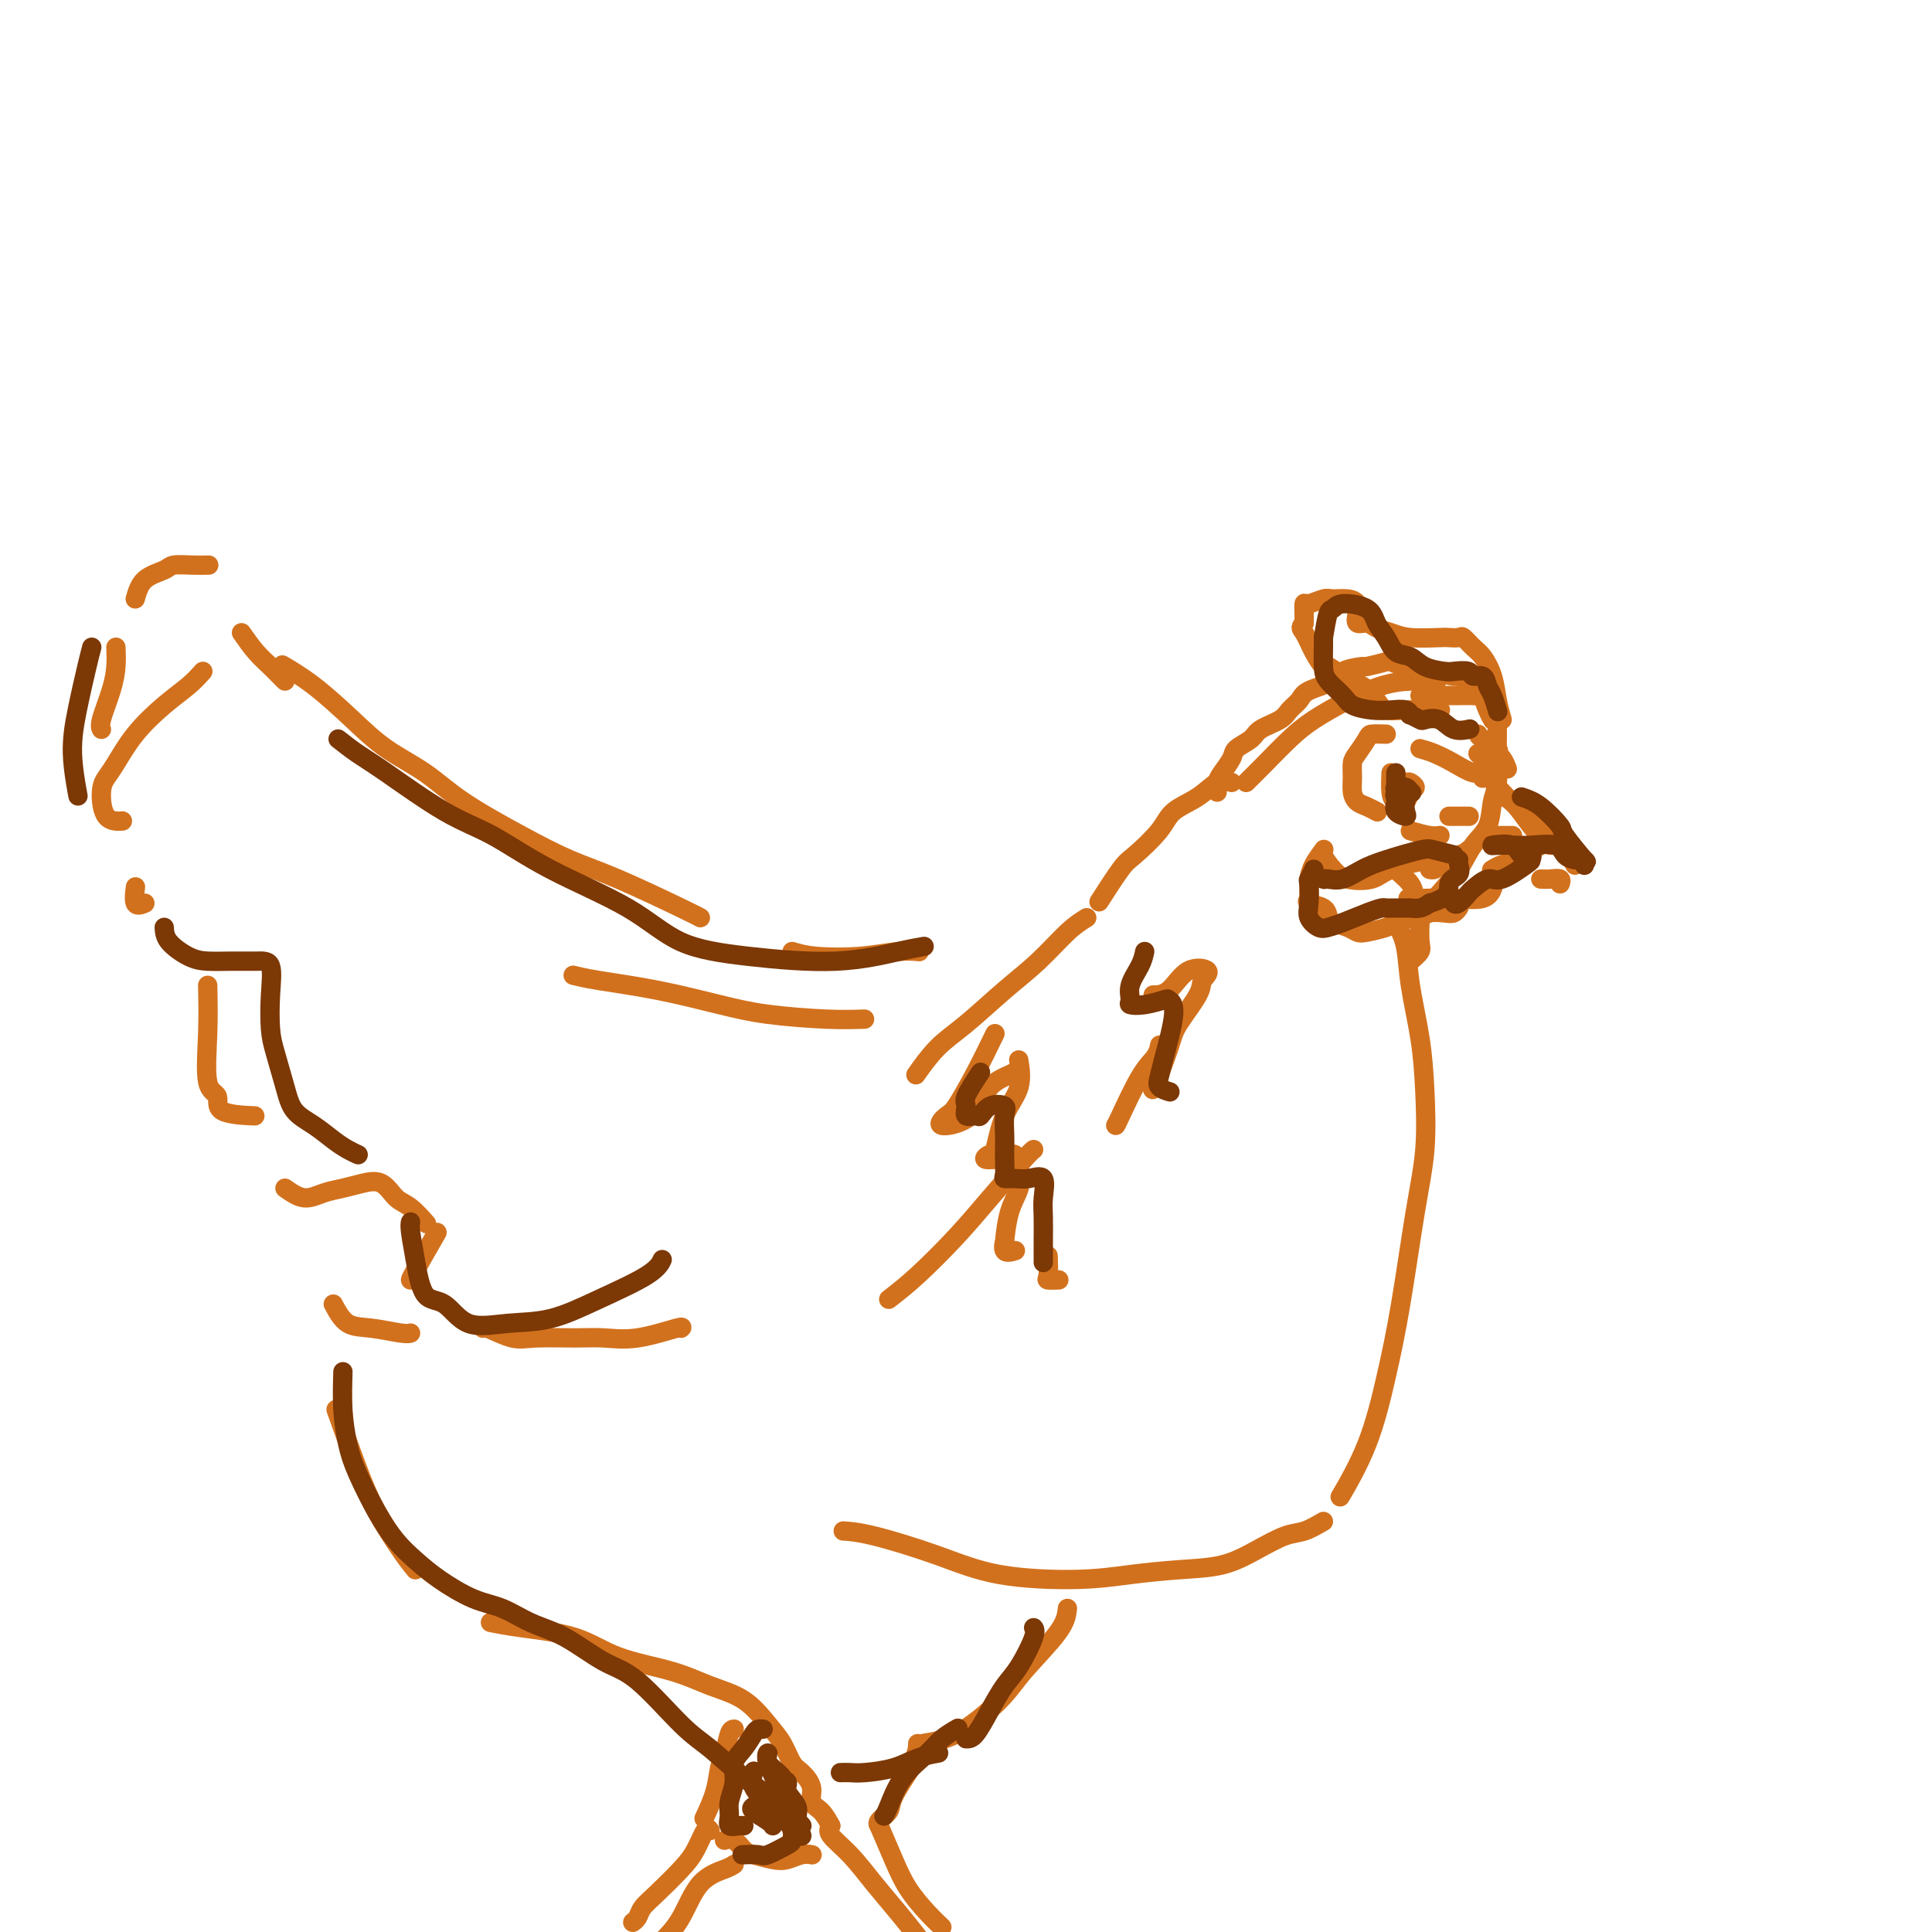 <svg viewBox='0 0 400 400' version='1.1' xmlns='http://www.w3.org/2000/svg' xmlns:xlink='http://www.w3.org/1999/xlink'><g fill='none' stroke='rgb(210,113,29)' stroke-width='4' stroke-linecap='round' stroke-linejoin='round'><path d='M289,191c0.785,1.473 1.571,2.945 2,5c0.429,2.055 0.502,4.692 1,8c0.498,3.308 1.420,7.289 2,11c0.580,3.711 0.816,7.154 1,11c0.184,3.846 0.316,8.095 0,12c-0.316,3.905 -1.080,7.464 -2,13c-0.920,5.536 -1.995,13.047 -3,19c-1.005,5.953 -1.939,10.348 -3,15c-1.061,4.652 -2.247,9.560 -4,14c-1.753,4.440 -4.072,8.411 -5,10c-0.928,1.589 -0.464,0.794 0,0'/><path d='M274,315c-1.378,0.800 -2.755,1.601 -4,2c-1.245,0.399 -2.356,0.397 -4,1c-1.644,0.603 -3.820,1.812 -6,3c-2.180,1.188 -4.364,2.356 -7,3c-2.636,0.644 -5.724,0.764 -9,1c-3.276,0.236 -6.742,0.589 -10,1c-3.258,0.411 -6.310,0.881 -11,1c-4.690,0.119 -11.019,-0.112 -16,-1c-4.981,-0.888 -8.613,-2.434 -13,-4c-4.387,-1.566 -9.527,-3.152 -13,-4c-3.473,-0.848 -5.278,-0.956 -6,-1c-0.722,-0.044 -0.361,-0.022 0,0'/><path d='M221,333c-0.146,1.336 -0.292,2.672 -2,5c-1.708,2.328 -4.980,5.647 -7,8c-2.020,2.353 -2.790,3.741 -5,6c-2.210,2.259 -5.860,5.389 -9,7c-3.140,1.611 -5.768,1.703 -7,2c-1.232,0.297 -1.066,0.799 -1,1c0.066,0.201 0.033,0.100 0,0'/><path d='M172,378c-0.606,-1.111 -1.212,-2.221 -2,-3c-0.788,-0.779 -1.758,-1.226 -2,-2c-0.242,-0.774 0.243,-1.875 0,-3c-0.243,-1.125 -1.213,-2.276 -2,-3c-0.787,-0.724 -1.391,-1.022 -2,-2c-0.609,-0.978 -1.224,-2.635 -2,-4c-0.776,-1.365 -1.714,-2.436 -3,-4c-1.286,-1.564 -2.922,-3.620 -5,-5c-2.078,-1.380 -4.599,-2.085 -7,-3c-2.401,-0.915 -4.683,-2.039 -8,-3c-3.317,-0.961 -7.671,-1.760 -11,-3c-3.329,-1.240 -5.635,-2.920 -9,-4c-3.365,-1.080 -7.791,-1.560 -11,-2c-3.209,-0.440 -5.203,-0.840 -6,-1c-0.797,-0.160 -0.399,-0.080 0,0'/><path d='M86,325c-0.791,-0.970 -1.582,-1.939 -3,-4c-1.418,-2.061 -3.463,-5.212 -5,-8c-1.537,-2.788 -2.568,-5.212 -4,-9c-1.432,-3.788 -3.266,-8.939 -4,-11c-0.734,-2.061 -0.367,-1.030 0,0'/><path d='M85,265c-0.022,-0.067 -0.044,-0.133 1,-2c1.044,-1.867 3.156,-5.533 4,-7c0.844,-1.467 0.422,-0.733 0,0'/><path d='M258,162c1.232,-1.219 2.463,-2.438 4,-4c1.537,-1.562 3.378,-3.466 5,-5c1.622,-1.534 3.024,-2.698 5,-4c1.976,-1.302 4.527,-2.741 7,-4c2.473,-1.259 4.869,-2.337 7,-3c2.131,-0.663 3.997,-0.909 6,-1c2.003,-0.091 4.144,-0.026 5,0c0.856,0.026 0.428,0.013 0,0'/><path d='M255,162c-0.952,-0.271 -1.904,-0.542 -3,0c-1.096,0.542 -2.336,1.898 -4,3c-1.664,1.102 -3.753,1.950 -5,3c-1.247,1.050 -1.652,2.304 -3,4c-1.348,1.696 -3.640,3.836 -5,5c-1.360,1.164 -1.789,1.352 -3,3c-1.211,1.648 -3.203,4.757 -4,6c-0.797,1.243 -0.398,0.622 0,0'/><path d='M225,190c-1.169,0.722 -2.338,1.443 -4,3c-1.662,1.557 -3.815,3.949 -6,6c-2.185,2.051 -4.400,3.762 -7,6c-2.600,2.238 -5.583,5.002 -8,7c-2.417,1.998 -4.266,3.230 -6,5c-1.734,1.770 -3.353,4.077 -4,5c-0.647,0.923 -0.324,0.461 0,0'/><path d='M179,211c-2.243,0.073 -4.486,0.146 -8,0c-3.514,-0.146 -8.297,-0.512 -12,-1c-3.703,-0.488 -6.324,-1.098 -10,-2c-3.676,-0.902 -8.408,-2.098 -13,-3c-4.592,-0.902 -9.044,-1.512 -12,-2c-2.956,-0.488 -4.416,-0.854 -5,-1c-0.584,-0.146 -0.292,-0.073 0,0'/><path d='M145,190c-0.463,-0.259 -0.926,-0.518 -4,-2c-3.074,-1.482 -8.759,-4.188 -13,-6c-4.241,-1.812 -7.038,-2.731 -10,-4c-2.962,-1.269 -6.088,-2.889 -10,-5c-3.912,-2.111 -8.610,-4.714 -12,-7c-3.390,-2.286 -5.473,-4.256 -8,-6c-2.527,-1.744 -5.498,-3.263 -8,-5c-2.502,-1.737 -4.537,-3.692 -7,-6c-2.463,-2.308 -5.355,-4.967 -8,-7c-2.645,-2.033 -5.041,-3.438 -6,-4c-0.959,-0.562 -0.479,-0.281 0,0'/><path d='M42,139c-0.855,0.954 -1.710,1.908 -3,3c-1.290,1.092 -3.015,2.324 -5,4c-1.985,1.676 -4.230,3.798 -6,6c-1.770,2.202 -3.066,4.485 -4,6c-0.934,1.515 -1.507,2.262 -2,3c-0.493,0.738 -0.905,1.466 -1,3c-0.095,1.534 0.128,3.875 1,5c0.872,1.125 2.392,1.036 3,1c0.608,-0.036 0.304,-0.018 0,0'/><path d='M43,204c0.065,3.163 0.131,6.326 0,10c-0.131,3.674 -0.458,7.860 0,10c0.458,2.140 1.700,2.233 2,3c0.300,0.767 -0.342,2.206 1,3c1.342,0.794 4.669,0.941 6,1c1.331,0.059 0.665,0.029 0,0'/><path d='M30,187c-0.844,0.333 -1.689,0.667 -2,0c-0.311,-0.667 -0.089,-2.333 0,-3c0.089,-0.667 0.044,-0.333 0,0'/><path d='M28,124c0.427,-1.494 0.854,-2.989 2,-4c1.146,-1.011 3.011,-1.539 4,-2c0.989,-0.461 1.102,-0.856 2,-1c0.898,-0.144 2.581,-0.039 4,0c1.419,0.039 2.574,0.010 3,0c0.426,-0.010 0.122,-0.003 0,0c-0.122,0.003 -0.061,0.001 0,0'/><path d='M50,131c0.981,1.404 1.962,2.807 3,4c1.038,1.193 2.134,2.175 3,3c0.866,0.825 1.502,1.491 2,2c0.498,0.509 0.856,0.860 1,1c0.144,0.140 0.072,0.070 0,0'/><path d='M24,134c0.053,1.290 0.105,2.581 0,4c-0.105,1.419 -0.368,2.968 -1,5c-0.632,2.032 -1.632,4.547 -2,6c-0.368,1.453 -0.105,1.844 0,2c0.105,0.156 0.053,0.078 0,0'/><path d='M59,246c1.334,0.935 2.668,1.870 4,2c1.332,0.130 2.664,-0.543 4,-1c1.336,-0.457 2.678,-0.696 4,-1c1.322,-0.304 2.624,-0.673 4,-1c1.376,-0.327 2.824,-0.613 4,0c1.176,0.613 2.078,2.123 3,3c0.922,0.877 1.864,1.121 3,2c1.136,0.879 2.468,2.394 3,3c0.532,0.606 0.266,0.303 0,0'/><path d='M100,275c-0.047,-0.227 -0.093,-0.454 1,0c1.093,0.454 3.327,1.588 5,2c1.673,0.412 2.785,0.103 5,0c2.215,-0.103 5.532,0.001 8,0c2.468,-0.001 4.087,-0.105 6,0c1.913,0.105 4.121,0.420 7,0c2.879,-0.420 6.429,-1.575 8,-2c1.571,-0.425 1.163,-0.122 1,0c-0.163,0.122 -0.082,0.061 0,0'/><path d='M69,270c0.868,1.608 1.735,3.215 3,4c1.265,0.785 2.927,0.746 5,1c2.073,0.254 4.558,0.799 6,1c1.442,0.201 1.841,0.057 2,0c0.159,-0.057 0.080,-0.029 0,0'/><path d='M184,269c1.790,-1.389 3.579,-2.779 6,-5c2.421,-2.221 5.472,-5.275 8,-8c2.528,-2.725 4.533,-5.122 7,-8c2.467,-2.878 5.395,-6.236 7,-8c1.605,-1.764 1.887,-1.932 2,-2c0.113,-0.068 0.056,-0.034 0,0'/><path d='M164,197c1.305,0.392 2.609,0.785 5,1c2.391,0.215 5.868,0.254 9,0c3.132,-0.254 5.920,-0.799 8,-1c2.080,-0.201 3.451,-0.057 4,0c0.549,0.057 0.274,0.029 0,0'/><path d='M252,164c-0.055,-0.697 -0.110,-1.394 0,-2c0.110,-0.606 0.383,-1.121 1,-2c0.617,-0.879 1.576,-2.122 2,-3c0.424,-0.878 0.312,-1.390 1,-2c0.688,-0.610 2.177,-1.318 3,-2c0.823,-0.682 0.980,-1.337 2,-2c1.020,-0.663 2.904,-1.332 4,-2c1.096,-0.668 1.404,-1.334 2,-2c0.596,-0.666 1.481,-1.331 2,-2c0.519,-0.669 0.671,-1.341 2,-2c1.329,-0.659 3.835,-1.304 5,-2c1.165,-0.696 0.989,-1.441 2,-2c1.011,-0.559 3.209,-0.930 4,-1c0.791,-0.070 0.174,0.163 1,0c0.826,-0.163 3.094,-0.720 4,-1c0.906,-0.280 0.450,-0.281 1,0c0.550,0.281 2.107,0.845 3,1c0.893,0.155 1.121,-0.099 2,0c0.879,0.099 2.410,0.551 4,1c1.590,0.449 3.239,0.894 4,1c0.761,0.106 0.634,-0.128 1,0c0.366,0.128 1.225,0.618 2,1c0.775,0.382 1.465,0.656 2,1c0.535,0.344 0.914,0.758 1,1c0.086,0.242 -0.121,0.312 0,1c0.121,0.688 0.571,1.993 1,3c0.429,1.007 0.837,1.716 1,2c0.163,0.284 0.082,0.142 0,0'/><path d='M292,199c0.843,-0.719 1.686,-1.438 2,-2c0.314,-0.562 0.097,-0.968 0,-2c-0.097,-1.032 -0.076,-2.690 0,-4c0.076,-1.310 0.207,-2.273 0,-3c-0.207,-0.727 -0.753,-1.218 -1,-2c-0.247,-0.782 -0.196,-1.856 -1,-3c-0.804,-1.144 -2.463,-2.358 -3,-3c-0.537,-0.642 0.048,-0.711 0,-1c-0.048,-0.289 -0.728,-0.797 -1,-1c-0.272,-0.203 -0.136,-0.102 0,0'/><path d='M306,156c0.210,0.198 0.419,0.395 1,1c0.581,0.605 1.532,1.616 2,3c0.468,1.384 0.451,3.141 1,4c0.549,0.859 1.664,0.818 3,2c1.336,1.182 2.894,3.585 4,5c1.106,1.415 1.759,1.843 2,2c0.241,0.157 0.069,0.045 0,0c-0.069,-0.045 -0.034,-0.022 0,0'/><path d='M321,175c-0.354,-0.317 -0.708,-0.635 -2,0c-1.292,0.635 -3.522,2.222 -5,3c-1.478,0.778 -2.206,0.748 -3,1c-0.794,0.252 -1.656,0.786 -2,1c-0.344,0.214 -0.172,0.107 0,0'/><path d='M308,173c1.044,0.000 2.089,0.000 3,0c0.911,0.000 1.689,0.000 2,0c0.311,0.000 0.156,0.000 0,0'/><path d='M298,179c-0.311,0.422 -0.622,0.844 -1,1c-0.378,0.156 -0.822,0.044 -1,0c-0.178,-0.044 -0.089,-0.022 0,0'/><path d='M306,152c0.077,0.223 0.154,0.445 1,1c0.846,0.555 2.462,1.441 3,2c0.538,0.559 0.000,0.789 0,1c-0.000,0.211 0.538,0.403 1,1c0.462,0.597 0.846,1.599 1,2c0.154,0.401 0.077,0.200 0,0'/><path d='M310,149c0.007,0.974 0.015,1.947 0,3c-0.015,1.053 -0.052,2.185 0,4c0.052,1.815 0.192,4.315 0,6c-0.192,1.685 -0.717,2.557 -1,4c-0.283,1.443 -0.324,3.459 -1,5c-0.676,1.541 -1.986,2.609 -3,4c-1.014,1.391 -1.733,3.105 -3,5c-1.267,1.895 -3.082,3.972 -4,5c-0.918,1.028 -0.940,1.008 -2,1c-1.060,-0.008 -3.160,-0.002 -4,0c-0.840,0.002 -0.420,0.001 0,0'/><path d='M295,186c1.917,-0.060 3.833,-0.119 6,0c2.167,0.119 4.583,0.417 6,0c1.417,-0.417 1.833,-1.548 2,-2c0.167,-0.452 0.083,-0.226 0,0'/><path d='M310,163c0.309,0.294 0.618,0.588 1,1c0.382,0.412 0.837,0.943 2,2c1.163,1.057 3.033,2.641 4,3c0.967,0.359 1.030,-0.506 2,0c0.970,0.506 2.848,2.384 4,4c1.152,1.616 1.577,2.969 2,4c0.423,1.031 0.845,1.739 1,2c0.155,0.261 0.044,0.075 0,0c-0.044,-0.075 -0.022,-0.037 0,0'/><path d='M319,182c0.619,0.030 1.238,0.060 2,0c0.762,-0.060 1.667,-0.208 2,0c0.333,0.208 0.095,0.774 0,1c-0.095,0.226 -0.048,0.113 0,0'/><path d='M311,149c-0.358,-1.234 -0.716,-2.468 -1,-4c-0.284,-1.532 -0.495,-3.363 -1,-5c-0.505,-1.637 -1.305,-3.080 -2,-4c-0.695,-0.920 -1.285,-1.319 -2,-2c-0.715,-0.681 -1.556,-1.646 -2,-2c-0.444,-0.354 -0.492,-0.098 -1,0c-0.508,0.098 -1.477,0.038 -2,0c-0.523,-0.038 -0.601,-0.053 -2,0c-1.399,0.053 -4.120,0.173 -6,0c-1.880,-0.173 -2.921,-0.641 -4,-1c-1.079,-0.359 -2.197,-0.611 -3,-1c-0.803,-0.389 -1.292,-0.917 -2,-1c-0.708,-0.083 -1.636,0.279 -2,0c-0.364,-0.279 -0.165,-1.200 0,-2c0.165,-0.800 0.297,-1.478 0,-2c-0.297,-0.522 -1.022,-0.888 -2,-1c-0.978,-0.112 -2.210,0.028 -3,0c-0.790,-0.028 -1.140,-0.226 -2,0c-0.860,0.226 -2.231,0.875 -3,1c-0.769,0.125 -0.938,-0.274 -1,0c-0.062,0.274 -0.018,1.221 0,2c0.018,0.779 0.009,1.389 0,2'/><path d='M270,129c-1.018,1.035 -0.563,1.122 0,2c0.563,0.878 1.232,2.546 2,4c0.768,1.454 1.633,2.694 2,3c0.367,0.306 0.237,-0.323 1,0c0.763,0.323 2.421,1.598 3,2c0.579,0.402 0.079,-0.071 0,0c-0.079,0.071 0.263,0.684 1,1c0.737,0.316 1.869,0.333 3,1c1.131,0.667 2.263,1.982 3,3c0.737,1.018 1.081,1.737 2,2c0.919,0.263 2.415,0.071 4,0c1.585,-0.071 3.260,-0.019 4,0c0.740,0.019 0.545,0.005 1,0c0.455,-0.005 1.558,-0.001 2,0c0.442,0.001 0.221,0.001 0,0'/><path d='M294,144c0.969,0.000 1.937,0.001 3,0c1.063,-0.001 2.220,-0.003 3,0c0.780,0.003 1.183,0.012 2,0c0.817,-0.012 2.047,-0.045 3,0c0.953,0.045 1.628,0.170 2,0c0.372,-0.170 0.440,-0.633 1,0c0.560,0.633 1.612,2.363 2,3c0.388,0.637 0.111,0.182 0,0c-0.111,-0.182 -0.055,-0.091 0,0'/><path d='M304,176c-0.386,0.355 -0.771,0.709 -2,1c-1.229,0.291 -3.301,0.518 -6,1c-2.699,0.482 -6.023,1.219 -8,2c-1.977,0.781 -2.605,1.604 -4,2c-1.395,0.396 -3.557,0.363 -5,0c-1.443,-0.363 -2.166,-1.057 -3,-2c-0.834,-0.943 -1.779,-2.135 -2,-3c-0.221,-0.865 0.280,-1.402 0,-1c-0.280,0.402 -1.342,1.743 -2,3c-0.658,1.257 -0.911,2.431 -1,3c-0.089,0.569 -0.013,0.533 0,1c0.013,0.467 -0.035,1.438 0,2c0.035,0.562 0.154,0.714 0,1c-0.154,0.286 -0.582,0.706 0,1c0.582,0.294 2.173,0.460 3,1c0.827,0.540 0.891,1.452 1,2c0.109,0.548 0.263,0.732 1,1c0.737,0.268 2.055,0.619 3,1c0.945,0.381 1.516,0.793 2,1c0.484,0.207 0.882,0.210 2,0c1.118,-0.210 2.955,-0.634 4,-1c1.045,-0.366 1.299,-0.676 2,-1c0.701,-0.324 1.851,-0.662 3,-1'/><path d='M292,190c3.227,-0.377 3.296,-0.819 4,-1c0.704,-0.181 2.044,-0.100 3,0c0.956,0.100 1.526,0.219 2,0c0.474,-0.219 0.850,-0.777 1,-1c0.150,-0.223 0.075,-0.112 0,0'/><path d='M287,152c-1.207,-0.033 -2.414,-0.067 -3,0c-0.586,0.067 -0.550,0.234 -1,1c-0.450,0.766 -1.386,2.131 -2,3c-0.614,0.869 -0.905,1.241 -1,2c-0.095,0.759 0.006,1.906 0,3c-0.006,1.094 -0.120,2.136 0,3c0.120,0.864 0.476,1.551 1,2c0.524,0.449 1.218,0.659 2,1c0.782,0.341 1.652,0.812 2,1c0.348,0.188 0.174,0.094 0,0'/><path d='M300,169c0.622,0.000 1.244,0.000 2,0c0.756,0.000 1.644,0.000 2,0c0.356,0.000 0.178,0.000 0,0'/><path d='M294,155c0.920,0.259 1.840,0.518 3,1c1.160,0.482 2.559,1.187 4,2c1.441,0.813 2.922,1.733 4,2c1.078,0.267 1.752,-0.121 2,0c0.248,0.121 0.071,0.749 0,1c-0.071,0.251 -0.035,0.126 0,0'/><path d='M288,160c-0.058,1.479 -0.116,2.958 0,4c0.116,1.042 0.406,1.649 1,2c0.594,0.351 1.492,0.448 2,0c0.508,-0.448 0.626,-1.441 1,-2c0.374,-0.559 1.003,-0.686 1,-1c-0.003,-0.314 -0.640,-0.816 -1,-1c-0.360,-0.184 -0.443,-0.049 -1,0c-0.557,0.049 -1.588,0.014 -2,0c-0.412,-0.014 -0.206,-0.007 0,0'/><path d='M292,172c1.467,0.422 2.933,0.844 4,1c1.067,0.156 1.733,0.044 2,0c0.267,-0.044 0.133,-0.022 0,0'/><path d='M190,361c0.106,0.108 0.213,0.217 0,1c-0.213,0.783 -0.744,2.241 -1,3c-0.256,0.759 -0.237,0.820 -1,2c-0.763,1.180 -2.310,3.479 -3,5c-0.690,1.521 -0.525,2.263 -1,3c-0.475,0.737 -1.589,1.468 -2,2c-0.411,0.532 -0.117,0.866 0,1c0.117,0.134 0.059,0.067 0,0'/><path d='M172,378c-0.335,0.534 -0.670,1.069 0,2c0.670,0.931 2.344,2.260 4,4c1.656,1.740 3.292,3.892 5,6c1.708,2.108 3.488,4.174 5,6c1.512,1.826 2.756,3.413 4,5'/><path d='M182,378c1.030,2.411 2.060,4.821 3,7c0.940,2.179 1.792,4.125 3,6c1.208,1.875 2.774,3.679 4,5c1.226,1.321 2.113,2.161 3,3'/><path d='M152,358c-0.336,0.031 -0.672,0.062 -1,1c-0.328,0.938 -0.649,2.785 -1,4c-0.351,1.215 -0.733,1.800 -1,3c-0.267,1.200 -0.418,3.015 -1,5c-0.582,1.985 -1.595,4.138 -2,5c-0.405,0.862 -0.203,0.431 0,0'/><path d='M150,381c0.652,-0.204 1.304,-0.407 2,0c0.696,0.407 1.436,1.426 2,2c0.564,0.574 0.954,0.704 2,1c1.046,0.296 2.750,0.759 4,1c1.250,0.241 2.048,0.261 3,0c0.952,-0.261 2.059,-0.802 3,-1c0.941,-0.198 1.715,-0.053 2,0c0.285,0.053 0.081,0.015 0,0c-0.081,-0.015 -0.041,-0.008 0,0'/><path d='M147,379c-0.253,-0.367 -0.505,-0.733 -1,0c-0.495,0.733 -1.232,2.567 -2,4c-0.768,1.433 -1.569,2.465 -3,4c-1.431,1.535 -3.494,3.574 -5,5c-1.506,1.426 -2.455,2.238 -3,3c-0.545,0.762 -0.685,1.474 -1,2c-0.315,0.526 -0.804,0.864 -1,1c-0.196,0.136 -0.098,0.068 0,0'/><path d='M152,386c-0.375,0.262 -0.750,0.524 -2,1c-1.250,0.476 -3.375,1.167 -5,3c-1.625,1.833 -2.750,4.810 -4,7c-1.250,2.190 -2.625,3.595 -4,5'/><path d='M206,214c-1.279,2.632 -2.557,5.263 -4,8c-1.443,2.737 -3.049,5.579 -4,7c-0.951,1.421 -1.246,1.422 -2,2c-0.754,0.578 -1.967,1.732 -1,2c0.967,0.268 4.115,-0.349 6,-2c1.885,-1.651 2.508,-4.337 4,-6c1.492,-1.663 3.855,-2.304 5,-3c1.145,-0.696 1.074,-1.447 1,-2c-0.074,-0.553 -0.151,-0.910 0,0c0.151,0.910 0.531,3.085 0,5c-0.531,1.915 -1.974,3.570 -3,6c-1.026,2.430 -1.636,5.633 -2,7c-0.364,1.367 -0.483,0.896 -1,1c-0.517,0.104 -1.431,0.782 -1,1c0.431,0.218 2.208,-0.025 3,0c0.792,0.025 0.598,0.317 1,0c0.402,-0.317 1.400,-1.242 2,-1c0.600,0.242 0.802,1.653 1,3c0.198,1.347 0.391,2.631 0,4c-0.391,1.369 -1.365,2.822 -2,5c-0.635,2.178 -0.930,5.081 -1,6c-0.070,0.919 0.084,-0.145 0,0c-0.084,0.145 -0.407,1.501 0,2c0.407,0.499 1.545,0.143 2,0c0.455,-0.143 0.228,-0.071 0,0'/><path d='M217,260c0.060,1.577 0.119,3.155 0,4c-0.119,0.845 -0.417,0.958 0,1c0.417,0.042 1.548,0.012 2,0c0.452,-0.012 0.226,-0.006 0,0'/><path d='M231,233c0.053,-0.045 0.105,-0.089 1,-2c0.895,-1.911 2.632,-5.687 4,-8c1.368,-2.313 2.368,-3.161 3,-4c0.632,-0.839 0.895,-1.668 1,-2c0.105,-0.332 0.053,-0.166 0,0'/><path d='M240,217c0.091,-0.562 0.182,-1.123 0,0c-0.182,1.123 -0.637,3.931 -1,6c-0.363,2.069 -0.635,3.400 0,2c0.635,-1.400 2.177,-5.530 3,-8c0.823,-2.470 0.927,-3.278 2,-5c1.073,-1.722 3.116,-4.356 4,-6c0.884,-1.644 0.608,-2.297 1,-3c0.392,-0.703 1.453,-1.456 1,-2c-0.453,-0.544 -2.420,-0.878 -4,0c-1.580,0.878 -2.771,2.967 -4,4c-1.229,1.033 -2.494,1.009 -3,1c-0.506,-0.009 -0.253,-0.005 0,0'/></g>
<g fill='none' stroke='rgb(124,56,5)' stroke-width='4' stroke-linecap='round' stroke-linejoin='round'><path d='M203,222c-1.283,1.949 -2.565,3.897 -3,5c-0.435,1.103 -0.021,1.360 0,2c0.021,0.640 -0.351,1.663 0,2c0.351,0.337 1.425,-0.010 2,0c0.575,0.010 0.652,0.379 1,0c0.348,-0.379 0.969,-1.507 2,-2c1.031,-0.493 2.472,-0.352 3,0c0.528,0.352 0.142,0.914 0,2c-0.142,1.086 -0.039,2.698 0,4c0.039,1.302 0.016,2.296 0,3c-0.016,0.704 -0.024,1.118 0,2c0.024,0.882 0.081,2.233 0,3c-0.081,0.767 -0.298,0.950 0,1c0.298,0.050 1.113,-0.033 2,0c0.887,0.033 1.845,0.181 3,0c1.155,-0.181 2.506,-0.693 3,0c0.494,0.693 0.132,2.589 0,4c-0.132,1.411 -0.036,2.337 0,4c0.036,1.663 0.010,4.064 0,5c-0.010,0.936 -0.003,0.406 0,1c0.003,0.594 0.001,2.313 0,3c-0.001,0.687 -0.000,0.344 0,0'/><path d='M237,197c-0.192,0.898 -0.384,1.797 -1,3c-0.616,1.203 -1.657,2.711 -2,4c-0.343,1.289 0.012,2.359 0,3c-0.012,0.641 -0.390,0.855 0,1c0.390,0.145 1.548,0.223 3,0c1.452,-0.223 3.199,-0.748 4,-1c0.801,-0.252 0.658,-0.233 1,0c0.342,0.233 1.171,0.679 1,3c-0.171,2.321 -1.341,6.517 -2,9c-0.659,2.483 -0.805,3.253 -1,4c-0.195,0.747 -0.437,1.470 0,2c0.437,0.530 1.553,0.866 2,1c0.447,0.134 0.223,0.067 0,0'/><path d='M289,160c0.004,0.074 0.009,0.149 0,1c-0.009,0.851 -0.030,2.479 0,3c0.030,0.521 0.113,-0.064 0,0c-0.113,0.064 -0.420,0.778 0,1c0.420,0.222 1.569,-0.048 2,0c0.431,0.048 0.143,0.413 0,1c-0.143,0.587 -0.143,1.394 0,2c0.143,0.606 0.429,1.010 0,1c-0.429,-0.010 -1.572,-0.434 -2,-1c-0.428,-0.566 -0.139,-1.273 0,-2c0.139,-0.727 0.130,-1.473 0,-2c-0.130,-0.527 -0.381,-0.834 0,-1c0.381,-0.166 1.395,-0.190 2,0c0.605,0.190 0.803,0.595 1,1'/><path d='M292,164c0.500,0.167 0.250,0.083 0,0'/><path d='M274,132c-0.002,0.412 -0.005,0.824 0,1c0.005,0.176 0.016,0.117 0,1c-0.016,0.883 -0.059,2.710 0,4c0.059,1.290 0.221,2.045 1,3c0.779,0.955 2.177,2.111 3,3c0.823,0.889 1.072,1.510 2,2c0.928,0.490 2.534,0.848 4,1c1.466,0.152 2.792,0.097 4,0c1.208,-0.097 2.297,-0.236 3,0c0.703,0.236 1.021,0.846 1,1c-0.021,0.154 -0.379,-0.147 0,0c0.379,0.147 1.496,0.743 2,1c0.504,0.257 0.395,0.174 1,0c0.605,-0.174 1.925,-0.438 3,0c1.075,0.438 1.905,1.580 3,2c1.095,0.420 2.456,0.120 3,0c0.544,-0.120 0.272,-0.060 0,0'/><path d='M274,132c0.333,-2.033 0.666,-4.066 1,-5c0.334,-0.934 0.670,-0.767 1,-1c0.330,-0.233 0.654,-0.864 2,-1c1.346,-0.136 3.715,0.225 5,1c1.285,0.775 1.487,1.966 2,3c0.513,1.034 1.339,1.913 2,3c0.661,1.087 1.159,2.383 2,3c0.841,0.617 2.026,0.557 3,1c0.974,0.443 1.737,1.391 3,2c1.263,0.609 3.025,0.879 4,1c0.975,0.121 1.164,0.091 2,0c0.836,-0.091 2.318,-0.244 3,0c0.682,0.244 0.565,0.886 1,1c0.435,0.114 1.423,-0.298 2,0c0.577,0.298 0.742,1.307 1,2c0.258,0.693 0.608,1.071 1,2c0.392,0.929 0.826,2.408 1,3c0.174,0.592 0.087,0.296 0,0'/><path d='M301,177c-1.530,-0.374 -3.060,-0.748 -4,-1c-0.940,-0.252 -1.292,-0.383 -3,0c-1.708,0.383 -4.774,1.279 -7,2c-2.226,0.721 -3.614,1.265 -5,2c-1.386,0.735 -2.772,1.659 -4,2c-1.228,0.341 -2.300,0.100 -3,0c-0.700,-0.100 -1.028,-0.058 -1,0c0.028,0.058 0.414,0.131 0,0c-0.414,-0.131 -1.627,-0.467 -2,-1c-0.373,-0.533 0.095,-1.261 0,-1c-0.095,0.261 -0.751,1.513 -1,2c-0.249,0.487 -0.089,0.208 0,1c0.089,0.792 0.108,2.655 0,4c-0.108,1.345 -0.342,2.172 0,3c0.342,0.828 1.261,1.658 2,2c0.739,0.342 1.297,0.197 2,0c0.703,-0.197 1.551,-0.445 3,-1c1.449,-0.555 3.501,-1.417 5,-2c1.499,-0.583 2.447,-0.888 3,-1c0.553,-0.112 0.711,-0.030 1,0c0.289,0.030 0.710,0.009 1,0c0.290,-0.009 0.448,-0.005 1,0c0.552,0.005 1.499,0.012 2,0c0.501,-0.012 0.558,-0.042 1,0c0.442,0.042 1.269,0.155 2,0c0.731,-0.155 1.365,-0.577 2,-1'/><path d='M296,187c4.652,-1.277 3.782,-2.969 4,-4c0.218,-1.031 1.522,-1.400 2,-2c0.478,-0.600 0.129,-1.431 0,-2c-0.129,-0.569 -0.037,-0.877 0,-1c0.037,-0.123 0.018,-0.062 0,0'/><path d='M315,165c1.235,0.412 2.471,0.824 4,2c1.529,1.176 3.352,3.118 4,4c0.648,0.882 0.121,0.706 1,2c0.879,1.294 3.163,4.058 4,5c0.837,0.942 0.225,0.061 0,0c-0.225,-0.061 -0.064,0.697 0,1c0.064,0.303 0.032,0.152 0,0'/><path d='M326,178c-0.743,-0.196 -1.487,-0.392 -2,-1c-0.513,-0.608 -0.796,-1.626 -2,-2c-1.204,-0.374 -3.328,-0.102 -5,0c-1.672,0.102 -2.891,0.035 -4,0c-1.109,-0.035 -2.107,-0.039 -3,0c-0.893,0.039 -1.679,0.119 -1,0c0.679,-0.119 2.824,-0.438 4,0c1.176,0.438 1.384,1.632 2,2c0.616,0.368 1.638,-0.089 2,0c0.362,0.089 0.062,0.725 0,1c-0.062,0.275 0.115,0.191 -1,1c-1.115,0.809 -3.521,2.511 -5,3c-1.479,0.489 -2.032,-0.237 -3,0c-0.968,0.237 -2.350,1.436 -3,2c-0.650,0.564 -0.566,0.491 -1,1c-0.434,0.509 -1.386,1.599 -2,2c-0.614,0.401 -0.890,0.115 -1,0c-0.110,-0.115 -0.055,-0.057 0,0'/><path d='M19,134c-0.234,0.880 -0.469,1.761 -1,4c-0.531,2.239 -1.359,5.837 -2,9c-0.641,3.163 -1.096,5.890 -1,9c0.096,3.110 0.742,6.603 1,8c0.258,1.397 0.129,0.699 0,0'/><path d='M34,192c0.060,0.959 0.119,1.917 1,3c0.881,1.083 2.583,2.289 4,3c1.417,0.711 2.548,0.925 4,1c1.452,0.075 3.226,0.011 5,0c1.774,-0.011 3.549,0.031 5,0c1.451,-0.031 2.577,-0.134 3,1c0.423,1.134 0.142,3.504 0,6c-0.142,2.496 -0.146,5.119 0,7c0.146,1.881 0.440,3.021 1,5c0.560,1.979 1.385,4.796 2,7c0.615,2.204 1.020,3.796 2,5c0.980,1.204 2.536,2.022 4,3c1.464,0.978 2.836,2.118 4,3c1.164,0.882 2.121,1.507 3,2c0.879,0.493 1.680,0.855 2,1c0.320,0.145 0.160,0.072 0,0'/><path d='M85,253c-0.078,0.371 -0.156,0.741 0,2c0.156,1.259 0.544,3.406 1,6c0.456,2.594 0.978,5.637 2,7c1.022,1.363 2.543,1.048 4,2c1.457,0.952 2.848,3.171 5,4c2.152,0.829 5.064,0.267 8,0c2.936,-0.267 5.897,-0.240 9,-1c3.103,-0.760 6.347,-2.307 10,-4c3.653,-1.693 7.714,-3.533 10,-5c2.286,-1.467 2.796,-2.562 3,-3c0.204,-0.438 0.102,-0.219 0,0'/><path d='M70,153c1.312,1.029 2.624,2.057 4,3c1.376,0.943 2.816,1.800 6,4c3.184,2.200 8.113,5.744 12,8c3.887,2.256 6.732,3.223 10,5c3.268,1.777 6.959,4.362 12,7c5.041,2.638 11.432,5.327 16,8c4.568,2.673 7.312,5.329 11,7c3.688,1.671 8.320,2.357 14,3c5.680,0.643 12.409,1.245 18,1c5.591,-0.245 10.044,-1.335 13,-2c2.956,-0.665 4.416,-0.904 5,-1c0.584,-0.096 0.292,-0.048 0,0'/><path d='M71,284c-0.078,2.717 -0.156,5.433 0,8c0.156,2.567 0.547,4.983 1,7c0.453,2.017 0.968,3.634 2,6c1.032,2.366 2.582,5.481 4,8c1.418,2.519 2.706,4.442 4,6c1.294,1.558 2.595,2.753 4,4c1.405,1.247 2.914,2.547 5,4c2.086,1.453 4.748,3.058 7,4c2.252,0.942 4.093,1.222 6,2c1.907,0.778 3.882,2.053 6,3c2.118,0.947 4.381,1.567 7,3c2.619,1.433 5.593,3.680 8,5c2.407,1.320 4.245,1.713 7,4c2.755,2.287 6.427,6.469 9,9c2.573,2.531 4.049,3.410 6,5c1.951,1.590 4.379,3.890 7,6c2.621,2.110 5.437,4.030 7,5c1.563,0.970 1.875,0.992 2,1c0.125,0.008 0.062,0.004 0,0'/><path d='M158,358c-0.353,-0.040 -0.706,-0.080 -1,0c-0.294,0.080 -0.527,0.279 -1,1c-0.473,0.721 -1.184,1.964 -2,3c-0.816,1.036 -1.737,1.865 -2,3c-0.263,1.135 0.132,2.577 0,4c-0.132,1.423 -0.792,2.826 -1,4c-0.208,1.174 0.035,2.118 0,3c-0.035,0.882 -0.350,1.700 0,2c0.350,0.300 1.363,0.081 2,0c0.637,-0.081 0.896,-0.023 1,0c0.104,0.023 0.052,0.012 0,0'/><path d='M156,374c-0.310,0.226 -0.619,0.452 0,1c0.619,0.548 2.167,1.417 3,2c0.833,0.583 0.952,0.881 1,1c0.048,0.119 0.024,0.060 0,0'/><path d='M156,367c0.069,-0.263 0.138,-0.525 0,0c-0.138,0.525 -0.482,1.839 0,3c0.482,1.161 1.789,2.171 3,3c1.211,0.829 2.325,1.478 3,2c0.675,0.522 0.912,0.916 1,1c0.088,0.084 0.026,-0.140 0,0c-0.026,0.140 -0.017,0.646 0,0c0.017,-0.646 0.040,-2.445 0,-4c-0.040,-1.555 -0.144,-2.867 -1,-4c-0.856,-1.133 -2.466,-2.088 -3,-3c-0.534,-0.912 0.007,-1.779 0,-2c-0.007,-0.221 -0.561,0.206 0,2c0.561,1.794 2.237,4.955 3,7c0.763,2.045 0.613,2.974 1,4c0.387,1.026 1.311,2.150 2,3c0.689,0.850 1.142,1.426 1,1c-0.142,-0.426 -0.880,-1.854 -1,-3c-0.120,-1.146 0.378,-2.011 0,-3c-0.378,-0.989 -1.634,-2.101 -2,-3c-0.366,-0.899 0.157,-1.583 0,-2c-0.157,-0.417 -0.993,-0.565 -1,0c-0.007,0.565 0.816,1.845 1,3c0.184,1.155 -0.270,2.186 0,3c0.270,0.814 1.265,1.411 2,2c0.735,0.589 1.210,1.168 1,1c-0.210,-0.168 -1.105,-1.084 -2,-2'/><path d='M164,376c0.035,0.424 -0.376,-1.015 -1,-2c-0.624,-0.985 -1.461,-1.516 -2,-2c-0.539,-0.484 -0.782,-0.923 -1,-1c-0.218,-0.077 -0.412,0.207 0,1c0.412,0.793 1.431,2.095 2,3c0.569,0.905 0.689,1.413 1,2c0.311,0.587 0.815,1.254 1,2c0.185,0.746 0.053,1.573 0,2c-0.053,0.427 -0.025,0.454 -1,1c-0.975,0.546 -2.952,1.610 -4,2c-1.048,0.390 -1.167,0.105 -2,0c-0.833,-0.105 -2.381,-0.030 -3,0c-0.619,0.030 -0.310,0.015 0,0'/><path d='M183,376c0.217,-0.297 0.433,-0.595 1,-2c0.567,-1.405 1.483,-3.918 3,-6c1.517,-2.082 3.633,-3.733 5,-5c1.367,-1.267 1.983,-2.149 3,-3c1.017,-0.851 2.433,-1.672 3,-2c0.567,-0.328 0.283,-0.164 0,0'/><path d='M200,360c0.579,0.012 1.157,0.025 2,-1c0.843,-1.025 1.949,-3.087 3,-5c1.051,-1.913 2.047,-3.675 3,-5c0.953,-1.325 1.864,-2.211 3,-4c1.136,-1.789 2.498,-4.482 3,-6c0.502,-1.518 0.143,-1.862 0,-2c-0.143,-0.138 -0.072,-0.069 0,0'/><path d='M174,367c0.656,-0.016 1.311,-0.033 2,0c0.689,0.033 1.410,0.114 3,0c1.590,-0.114 4.048,-0.423 6,-1c1.952,-0.577 3.400,-1.423 5,-2c1.600,-0.577 3.354,-0.886 4,-1c0.646,-0.114 0.185,-0.033 0,0c-0.185,0.033 -0.092,0.016 0,0'/></g>
</svg>